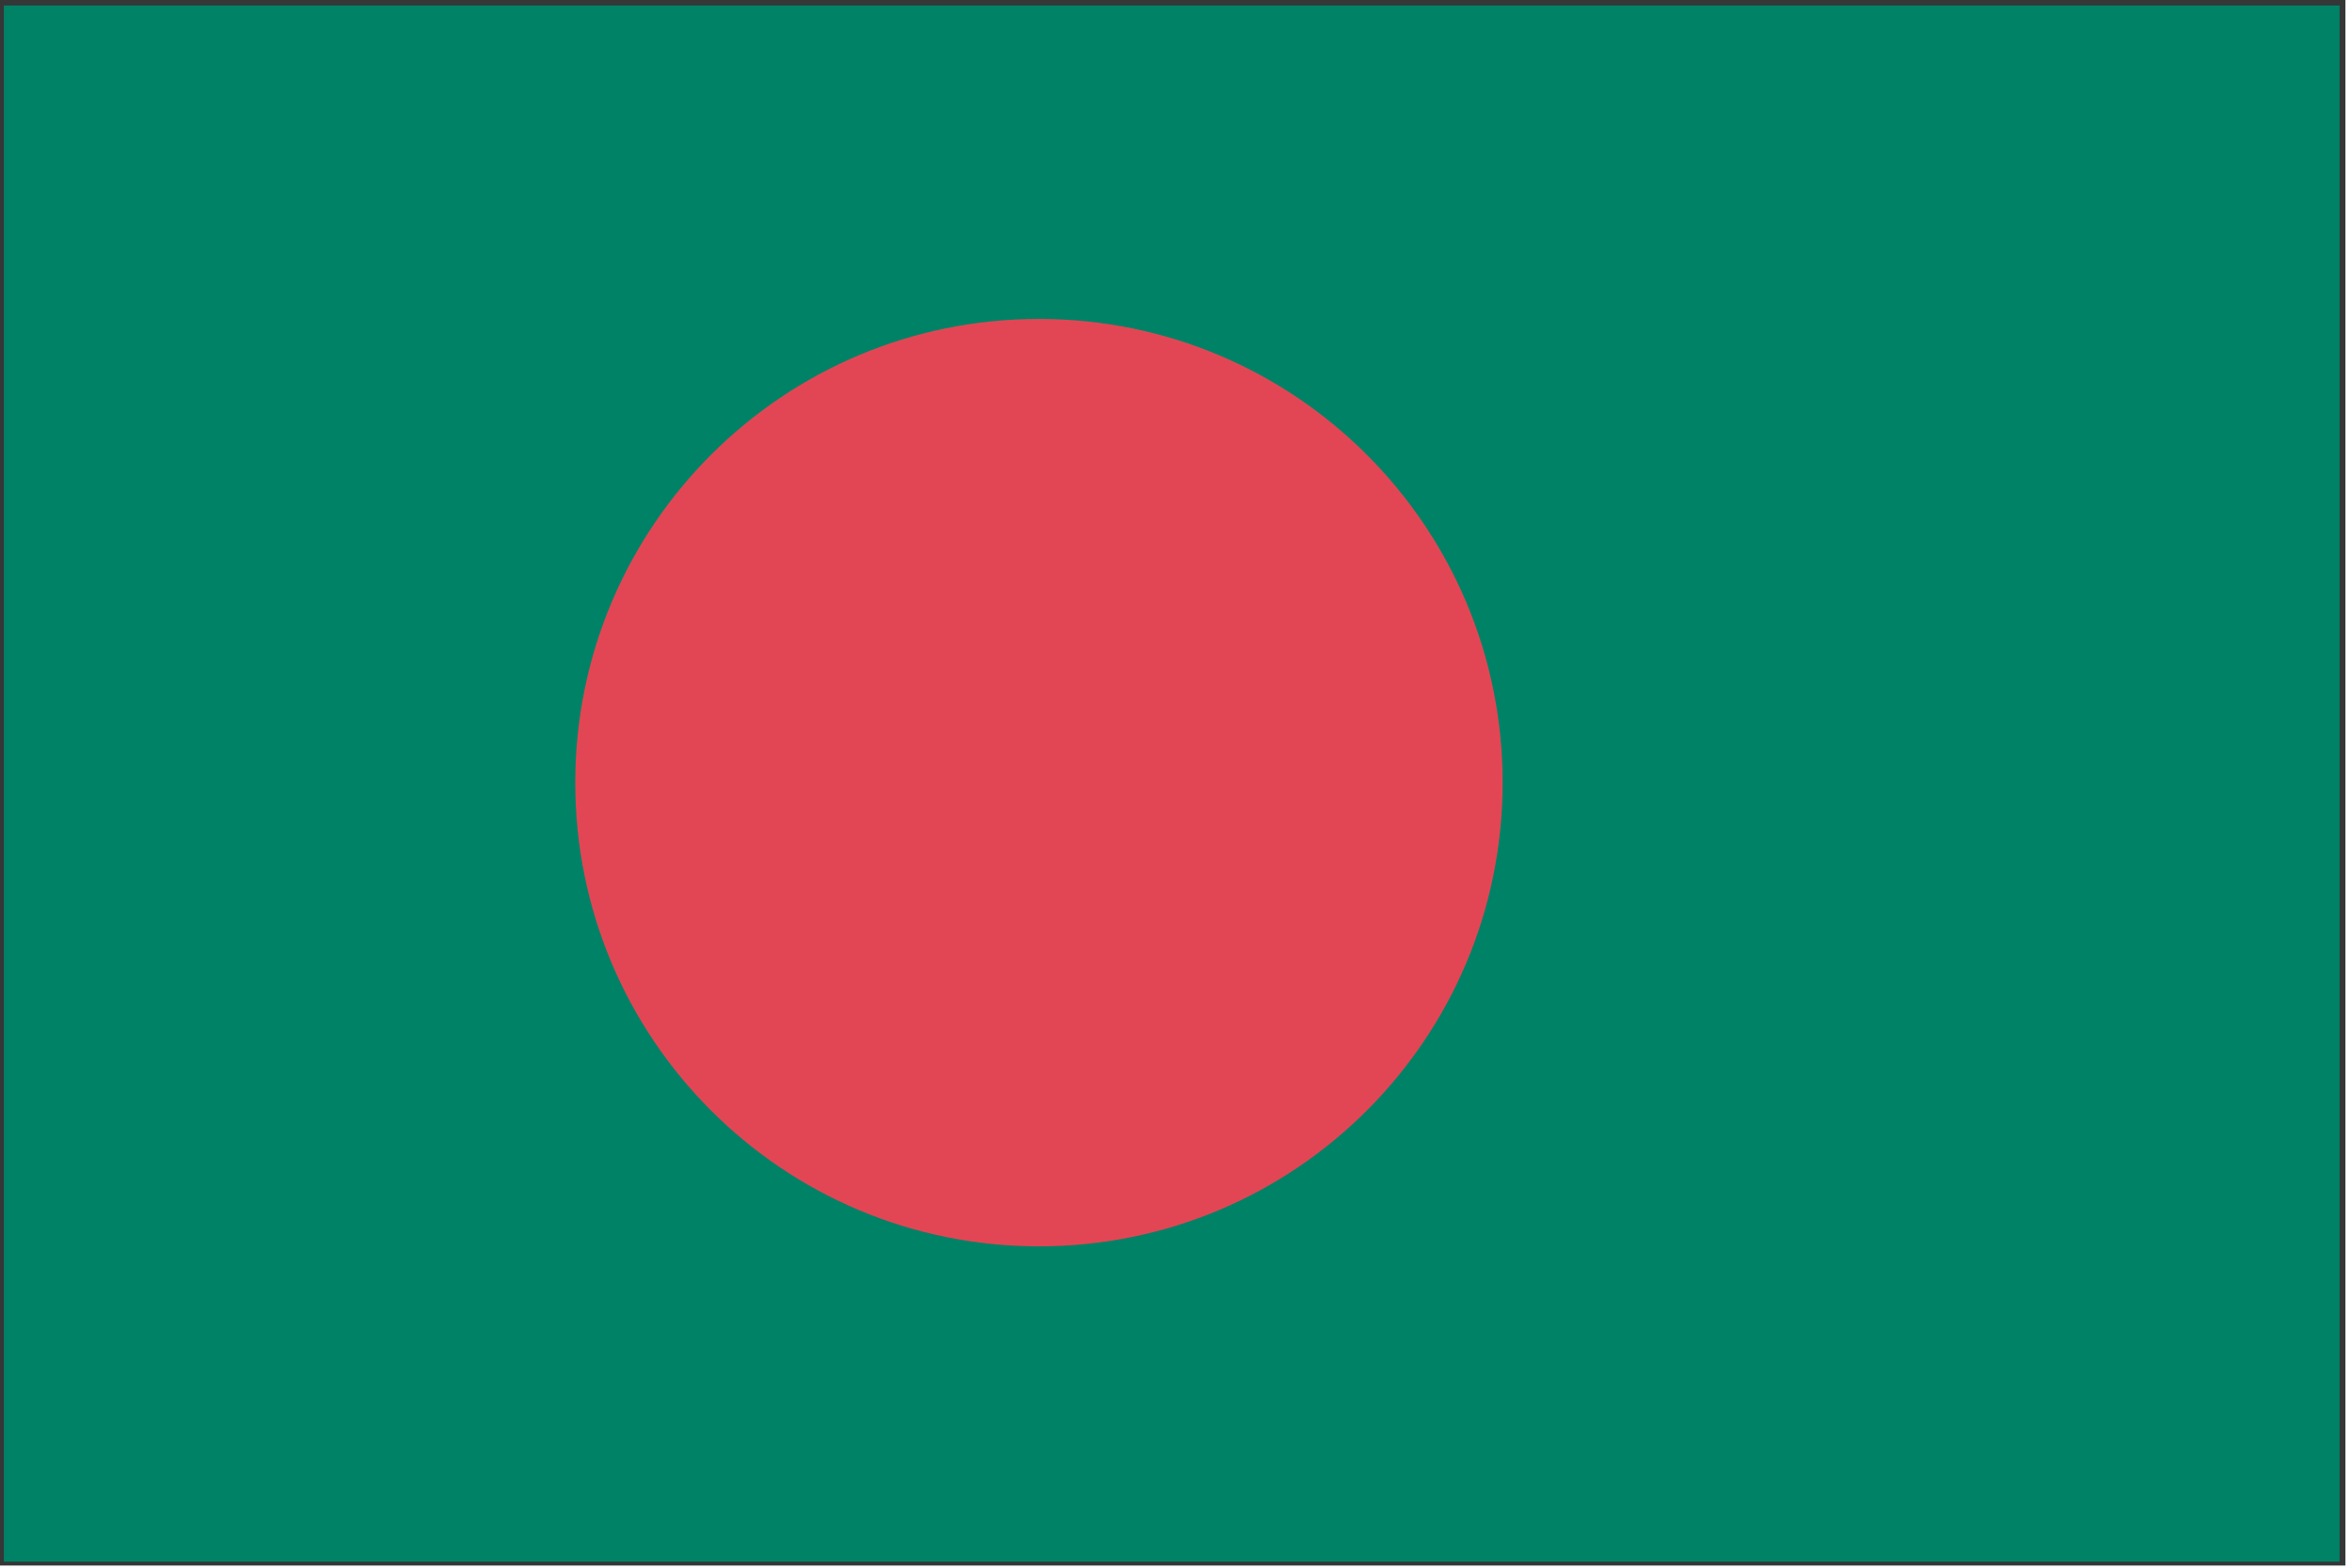 <?xml version="1.0" standalone="no"?><!DOCTYPE svg PUBLIC "-//W3C//DTD SVG 1.1//EN" "http://www.w3.org/Graphics/SVG/1.1/DTD/svg11.dtd"><svg t="1721713802940" class="icon" viewBox="0 0 1536 1024" version="1.1" xmlns="http://www.w3.org/2000/svg" p-id="13468" xmlns:xlink="http://www.w3.org/1999/xlink" width="72" height="48"><path d="M6.274 1016.315h1519.099V6.094h-1519.099v1010.221z m1521.621 3.752v-3.782 3.782z m-1527.895 3.782V-0.21h1531.677v1022.799H0v1.261z" fill="#353636" p-id="13469"></path><path d="M2.522 3.572h1525.373v1016.495h-1525.373V3.572z" fill="#008267" p-id="13470"></path><path d="M375.685 511.189c-0.06 167.235 135.475 302.859 302.709 302.919s302.859-135.475 302.919-302.709v-0.21c0.03-167.235-135.505-302.829-302.769-302.859-167.235-0.03-302.829 135.505-302.859 302.769v0.09z" fill="#E24654" p-id="13471"></path></svg>